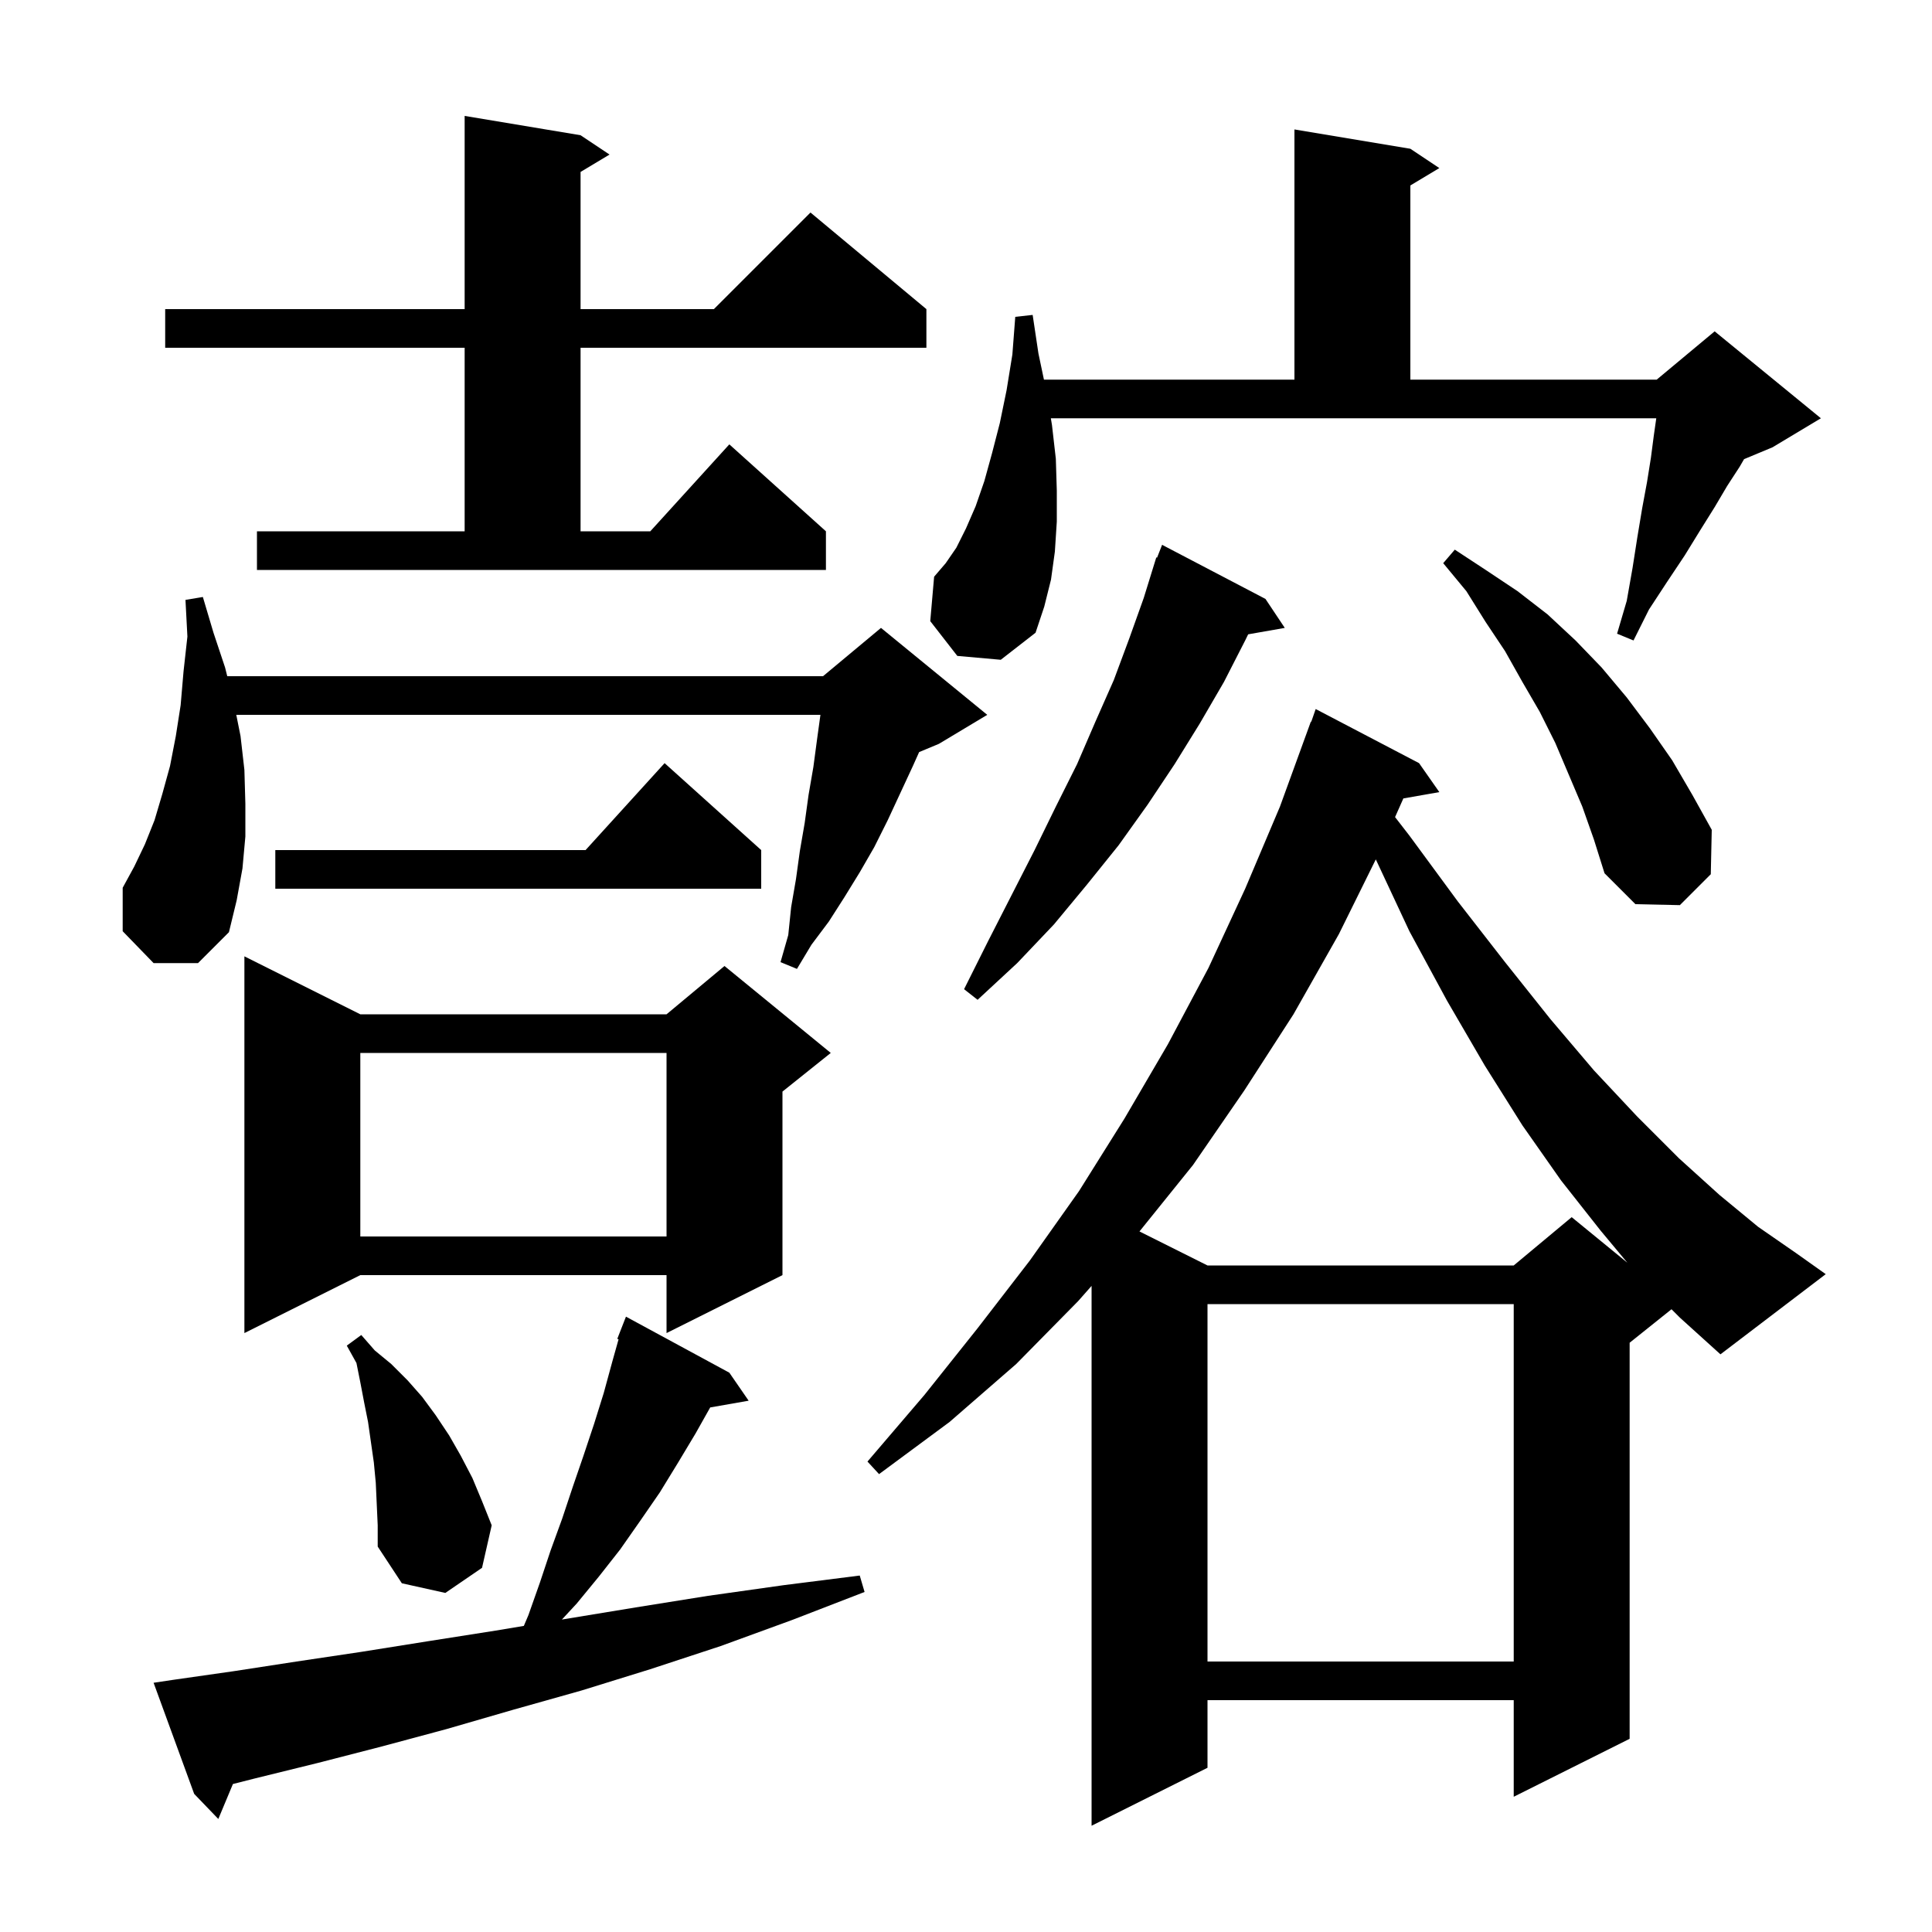<svg xmlns="http://www.w3.org/2000/svg" xmlns:xlink="http://www.w3.org/1999/xlink" version="1.1" baseProfile="full" viewBox="0 0 200 200" width="200" height="200"><g fill="currentColor"><path d="M 173.033 135.533 L 168.7 139.0 L 168.7 180.0 L 156.7 186.0 L 156.7 176.0 L 125.0 176.0 L 125.0 183.0 L 113.0 189.0 L 113.0 133.116 L 111.6 134.7 L 105.2 141.2 L 98.3 147.2 L 91.0 152.6 L 89.8 151.3 L 95.7 144.4 L 101.2 137.5 L 106.6 130.5 L 111.7 123.3 L 116.4 115.8 L 120.9 108.1 L 125.1 100.2 L 128.9 92.0 L 132.5 83.5 L 135.7 74.7 L 135.742 74.716 L 136.2 73.4 L 146.9 79.0 L 149.0 82.0 L 145.276 82.653 L 144.417 84.586 L 145.9 86.5 L 150.9 93.3 L 155.8 99.6 L 160.5 105.5 L 165.0 110.8 L 169.5 115.6 L 173.8 119.9 L 178.0 123.7 L 182.0 127.0 L 185.9 129.7 L 189.0 131.9 L 178.1 140.2 L 173.9 136.4 Z M 17.9 173.9 L 24.2 173.0 L 30.7 172.0 L 37.4 171.0 L 44.3 169.9 L 51.3 168.8 L 54.228 168.312 L 54.7 167.2 L 55.9 163.8 L 57.0 160.5 L 58.2 157.2 L 59.3 153.9 L 60.4 150.7 L 61.5 147.4 L 62.5 144.2 L 63.4 140.9 L 64.035 138.641 L 63.9 138.6 L 64.8 136.3 L 75.5 142.1 L 77.5 145.0 L 73.52 145.698 L 72.0 148.4 L 70.2 151.4 L 68.3 154.5 L 66.3 157.4 L 64.2 160.4 L 62.0 163.2 L 59.7 166.0 L 58.167 167.655 L 58.5 167.6 L 65.8 166.4 L 73.3 165.2 L 81.1 164.1 L 89.0 163.1 L 89.5 164.8 L 82.0 167.7 L 74.6 170.4 L 67.3 172.8 L 60.2 175.0 L 53.1 177.0 L 46.2 179.0 L 39.5 180.8 L 32.9 182.5 L 26.4 184.1 L 24.112 184.681 L 22.6 188.3 L 20.1 185.7 L 15.9 174.2 Z M 125.0 135.0 L 125.0 172.0 L 156.7 172.0 L 156.7 135.0 Z M 38.9 153.5 L 38.7 151.4 L 38.1 147.2 L 37.7 145.2 L 37.3 143.1 L 36.9 141.1 L 35.9 139.3 L 37.4 138.2 L 38.8 139.8 L 40.5 141.2 L 42.2 142.9 L 43.7 144.6 L 45.1 146.5 L 46.5 148.6 L 47.7 150.7 L 48.9 153.0 L 49.9 155.4 L 50.9 157.9 L 49.9 162.3 L 46.1 164.9 L 41.6 163.9 L 39.1 160.1 L 39.1 157.9 Z M 37.3 105.0 L 69.0 105.0 L 75.0 100.0 L 86.0 109.0 L 81.0 113.0 L 81.0 132.0 L 69.0 138.0 L 69.0 132.0 L 37.3 132.0 L 25.3 138.0 L 25.3 99.0 Z M 138.6 96.7 L 133.9 105.0 L 128.8 112.9 L 123.5 120.6 L 117.958 127.479 L 125.0 131.0 L 156.7 131.0 L 162.7 126.0 L 168.462 130.714 L 165.7 127.4 L 161.6 122.2 L 157.6 116.5 L 153.7 110.3 L 149.8 103.6 L 145.9 96.4 L 142.423 88.964 Z M 37.3 109.0 L 37.3 128.0 L 69.0 128.0 L 69.0 109.0 Z M 131.0 62.0 L 133.0 65.0 L 129.21 65.665 L 128.9 66.3 L 126.7 70.6 L 124.2 74.9 L 121.6 79.1 L 118.8 83.3 L 115.8 87.5 L 112.5 91.6 L 109.1 95.7 L 105.3 99.7 L 101.2 103.5 L 99.8 102.4 L 102.3 97.4 L 107.1 88.0 L 109.3 83.5 L 111.5 79.1 L 113.4 74.7 L 115.3 70.4 L 116.9 66.1 L 118.4 61.9 L 119.7 57.7 L 119.779 57.73 L 120.3 56.4 Z M 15.9 99.7 L 12.7 96.4 L 12.7 91.9 L 13.9 89.7 L 15.0 87.4 L 16.0 84.9 L 16.8 82.2 L 17.6 79.3 L 18.2 76.2 L 18.7 73.0 L 19.0 69.5 L 19.4 65.9 L 19.2 62.1 L 21.0 61.8 L 22.1 65.5 L 23.3 69.1 L 23.525 70.0 L 85.2 70.0 L 91.2 65.0 L 102.2 74.0 L 97.2 77.0 L 95.148 77.855 L 94.5 79.3 L 91.9 84.9 L 90.5 87.7 L 89.0 90.3 L 87.4 92.9 L 85.8 95.4 L 84.0 97.8 L 82.5 100.3 L 80.8 99.6 L 81.6 96.8 L 81.9 93.9 L 82.4 91.0 L 82.8 88.1 L 83.3 85.2 L 83.7 82.3 L 84.2 79.4 L 84.6 76.4 L 84.931 74.0 L 24.46 74.0 L 24.9 76.2 L 25.3 79.7 L 25.4 83.2 L 25.4 86.6 L 25.1 89.9 L 24.5 93.2 L 23.7 96.5 L 20.5 99.7 Z M 163.8 83.5 L 161.0 76.9 L 159.4 73.7 L 157.6 70.6 L 155.8 67.4 L 153.8 64.4 L 151.8 61.2 L 149.4 58.3 L 150.6 56.9 L 153.8 59.0 L 157.1 61.2 L 160.2 63.6 L 163.1 66.3 L 165.8 69.1 L 168.4 72.2 L 170.8 75.4 L 173.1 78.7 L 175.2 82.3 L 177.2 85.9 L 177.1 90.5 L 173.9 93.7 L 169.3 93.6 L 166.1 90.4 L 165.0 86.9 Z M 78.8 88.0 L 78.8 92.0 L 28.5 92.0 L 28.5 88.0 L 60.618 88.0 L 68.8 79.0 Z M 108.9 44.0 L 109.3 47.5 L 109.4 50.8 L 109.4 54.0 L 109.2 57.1 L 108.8 60.0 L 108.1 62.8 L 107.2 65.5 L 103.6 68.3 L 99.1 67.9 L 96.3 64.3 L 96.7 59.7 L 97.9 58.3 L 99.0 56.7 L 100.0 54.7 L 101.0 52.4 L 101.9 49.8 L 102.7 46.9 L 103.5 43.8 L 104.2 40.4 L 104.8 36.7 L 105.1 32.8 L 106.9 32.6 L 107.5 36.6 L 108.068 39.3 L 134.0 39.3 L 134.0 13.4 L 146.0 15.4 L 149.0 17.4 L 146.0 19.2 L 146.0 39.3 L 171.5 39.3 L 177.5 34.3 L 188.5 43.3 L 183.5 46.3 L 180.545 47.531 L 180.1 48.3 L 178.8 50.3 L 177.5 52.5 L 176.0 54.9 L 174.4 57.5 L 172.6 60.2 L 170.7 63.1 L 169.1 66.3 L 167.4 65.6 L 168.4 62.2 L 169.0 58.8 L 169.5 55.6 L 170.0 52.6 L 170.5 49.9 L 170.9 47.4 L 171.2 45.1 L 171.457 43.3 L 108.783 43.3 Z M 26.6 55.0 L 48.1 55.0 L 48.1 36.0 L 17.1 36.0 L 17.1 32.0 L 48.1 32.0 L 48.1 12.0 L 60.1 14.0 L 63.1 16.0 L 60.1 17.8 L 60.1 32.0 L 73.9 32.0 L 83.9 22.0 L 95.9 32.0 L 95.9 36.0 L 60.1 36.0 L 60.1 55.0 L 67.318 55.0 L 75.5 46.0 L 85.5 55.0 L 85.5 59.0 L 26.6 59.0 Z "/></g></svg>